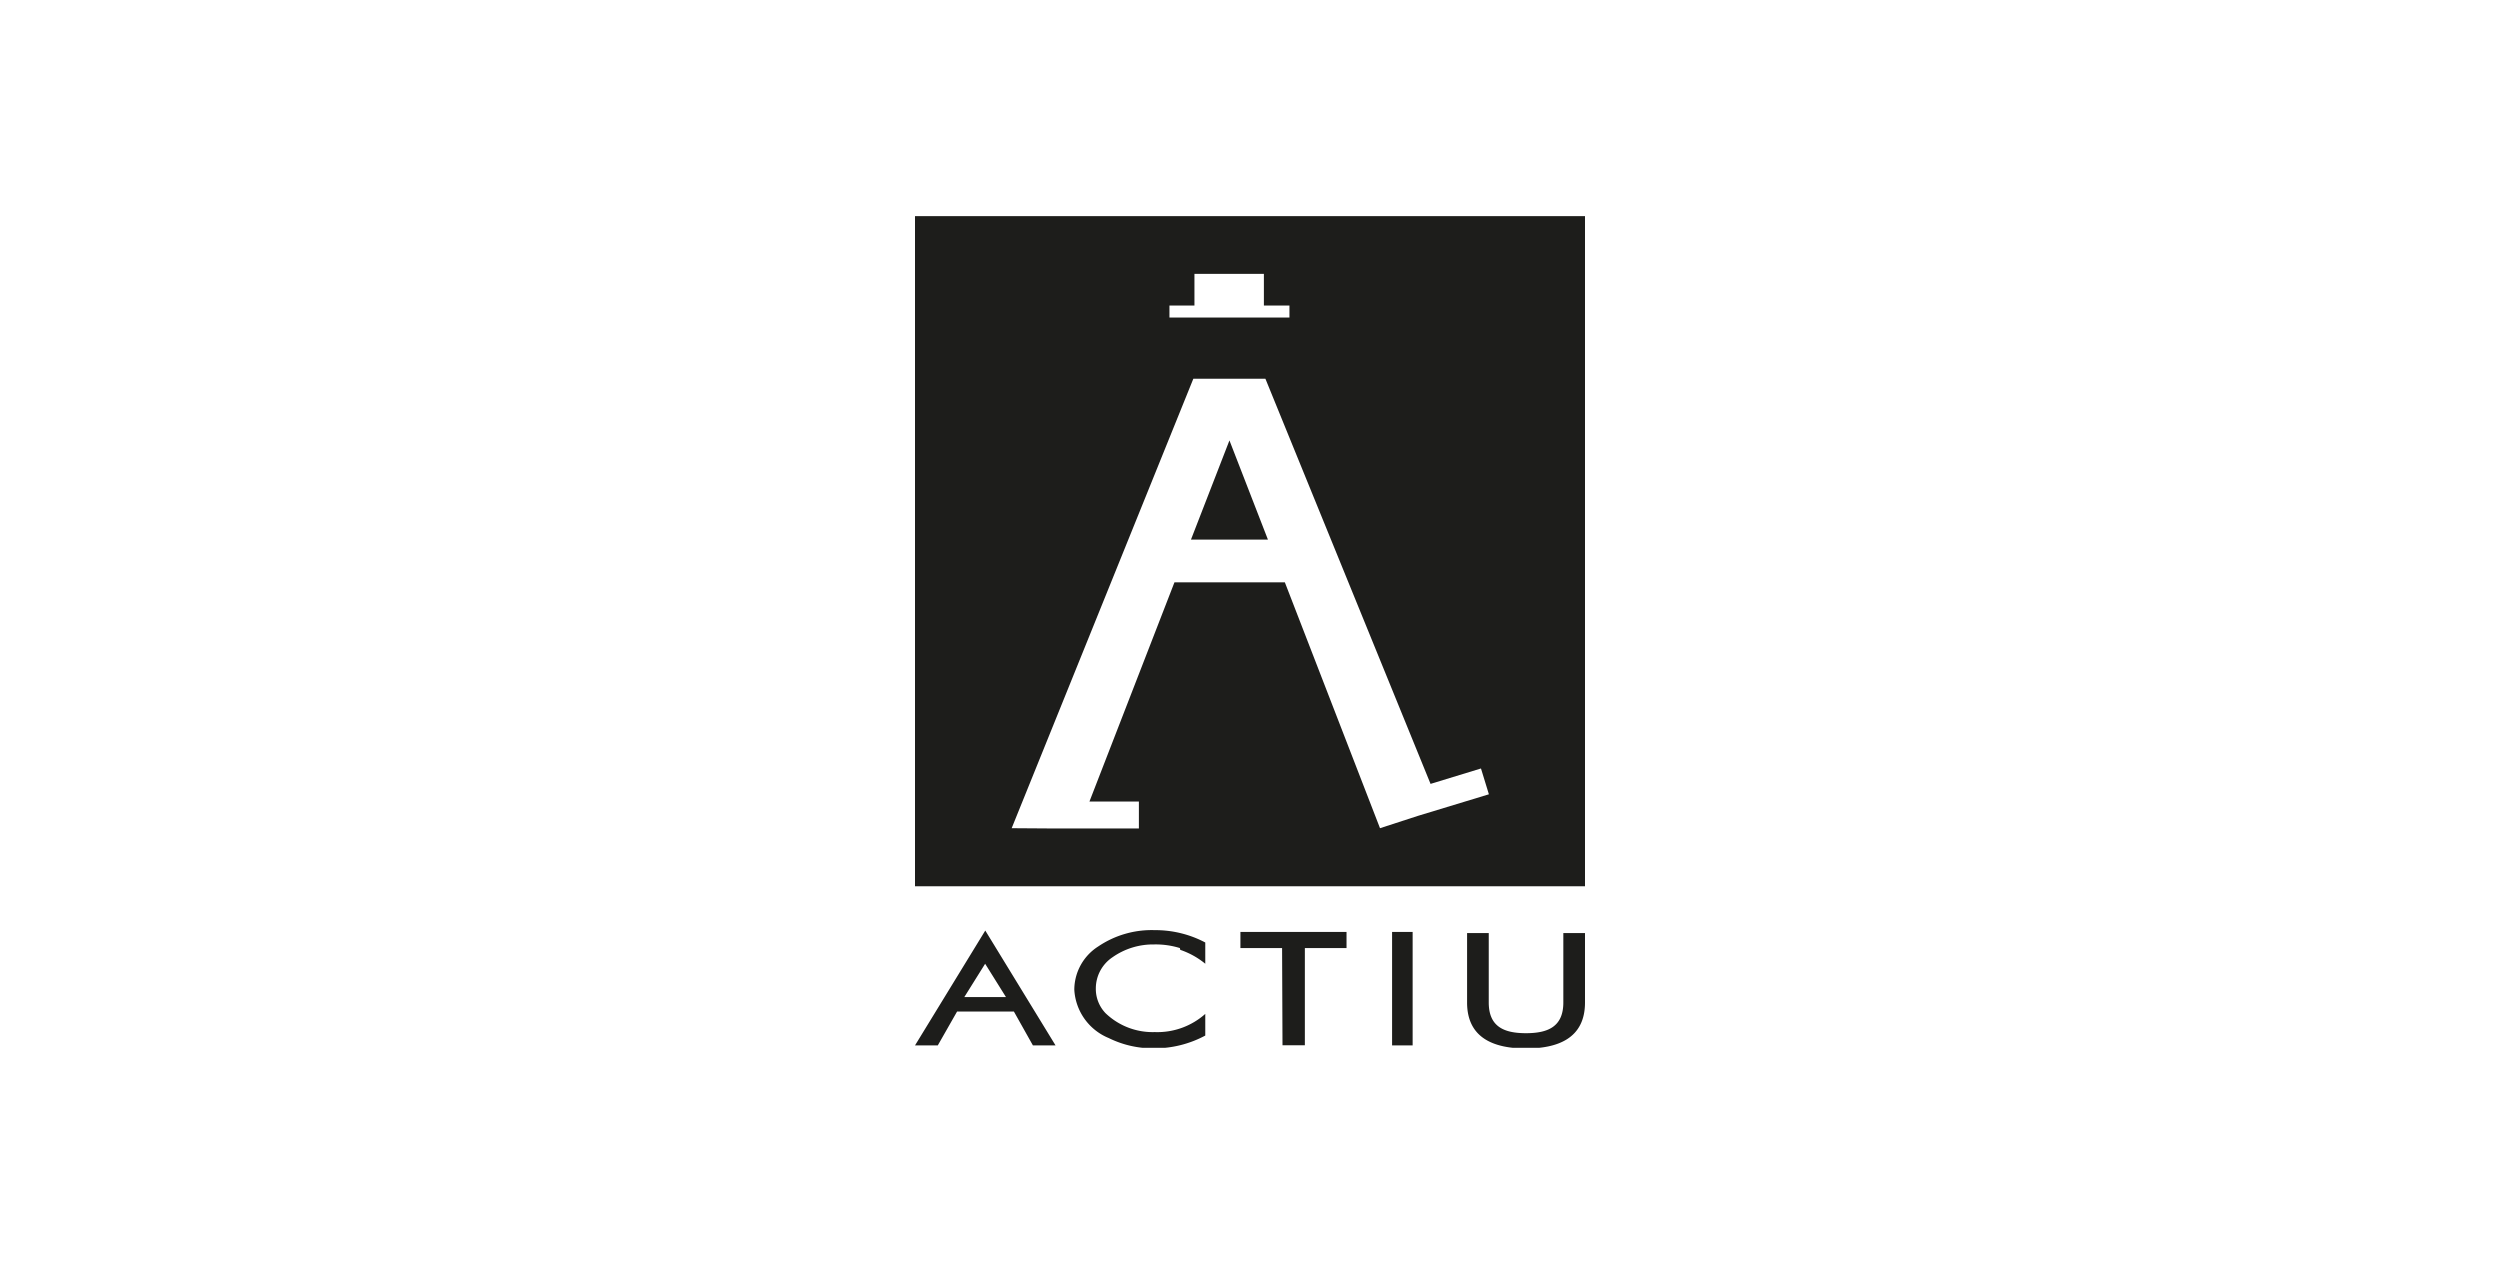 <?xml version="1.0" encoding="UTF-8"?> <svg xmlns="http://www.w3.org/2000/svg" xmlns:xlink="http://www.w3.org/1999/xlink" id="COLLABORATING" viewBox="0 0 180 91"><defs><style>.cls-1{fill:none;}.cls-2{fill:#1d1d1b;}.cls-3{clip-path:url(#clip-path);}</style><clipPath id="clip-path"><rect class="cls-1" x="65.88" y="15.56" width="48.24" height="59.88"></rect></clipPath></defs><title>actiuMesa de trabajo 1</title><g id="Actiu"><path class="cls-2" d="M85.75,38.85h5.54l-2.77-7.14ZM72.84,59.63,85.92,27.27h5.19L103,56.44l3.63-1.11.57,1.86-5.1,1.55-2.74.89-6.85-17.7H84.56L78.44,57.71H82v1.94H75.79ZM84.2,22H86V19.72H91V22h1.84v.86H84.2ZM65.88,63.81h48.24V15.56H65.88Z"></path><g class="cls-3"><path class="cls-2" d="M69.43,71.79h3l-1.5-2.4ZM76,75.27H74.37L73,72.83H68.91l-1.39,2.44H65.88L70.94,67Zm24.23-8.17h1.48v8.17h-1.48Zm-7.92,1.16h-3V67.1h7.64v1.16h-3v7H92.34Zm-7.36,0A5.87,5.87,0,0,0,83.09,68a5.07,5.07,0,0,0-3,.93,2.7,2.7,0,0,0-1.19,2.23,2.52,2.52,0,0,0,.7,1.79,4.89,4.89,0,0,0,3.54,1.36A5.18,5.18,0,0,0,86.78,73v1.56a7.73,7.73,0,0,1-3.74.92,7.16,7.16,0,0,1-3.21-.74,4,4,0,0,1-2.48-3.49,3.71,3.71,0,0,1,1.73-3.11,6.86,6.86,0,0,1,4.06-1.17,7.68,7.68,0,0,1,3.64.89v1.53a5.69,5.69,0,0,0-1.8-1m22.21-1.21v5c0,1.75,1.11,2.21,2.68,2.21s2.69-.46,2.69-2.21v-5h1.56v5c0,2.61-2,3.31-4.25,3.31s-4.24-.71-4.24-3.31v-5Z"></path></g></g></svg> 